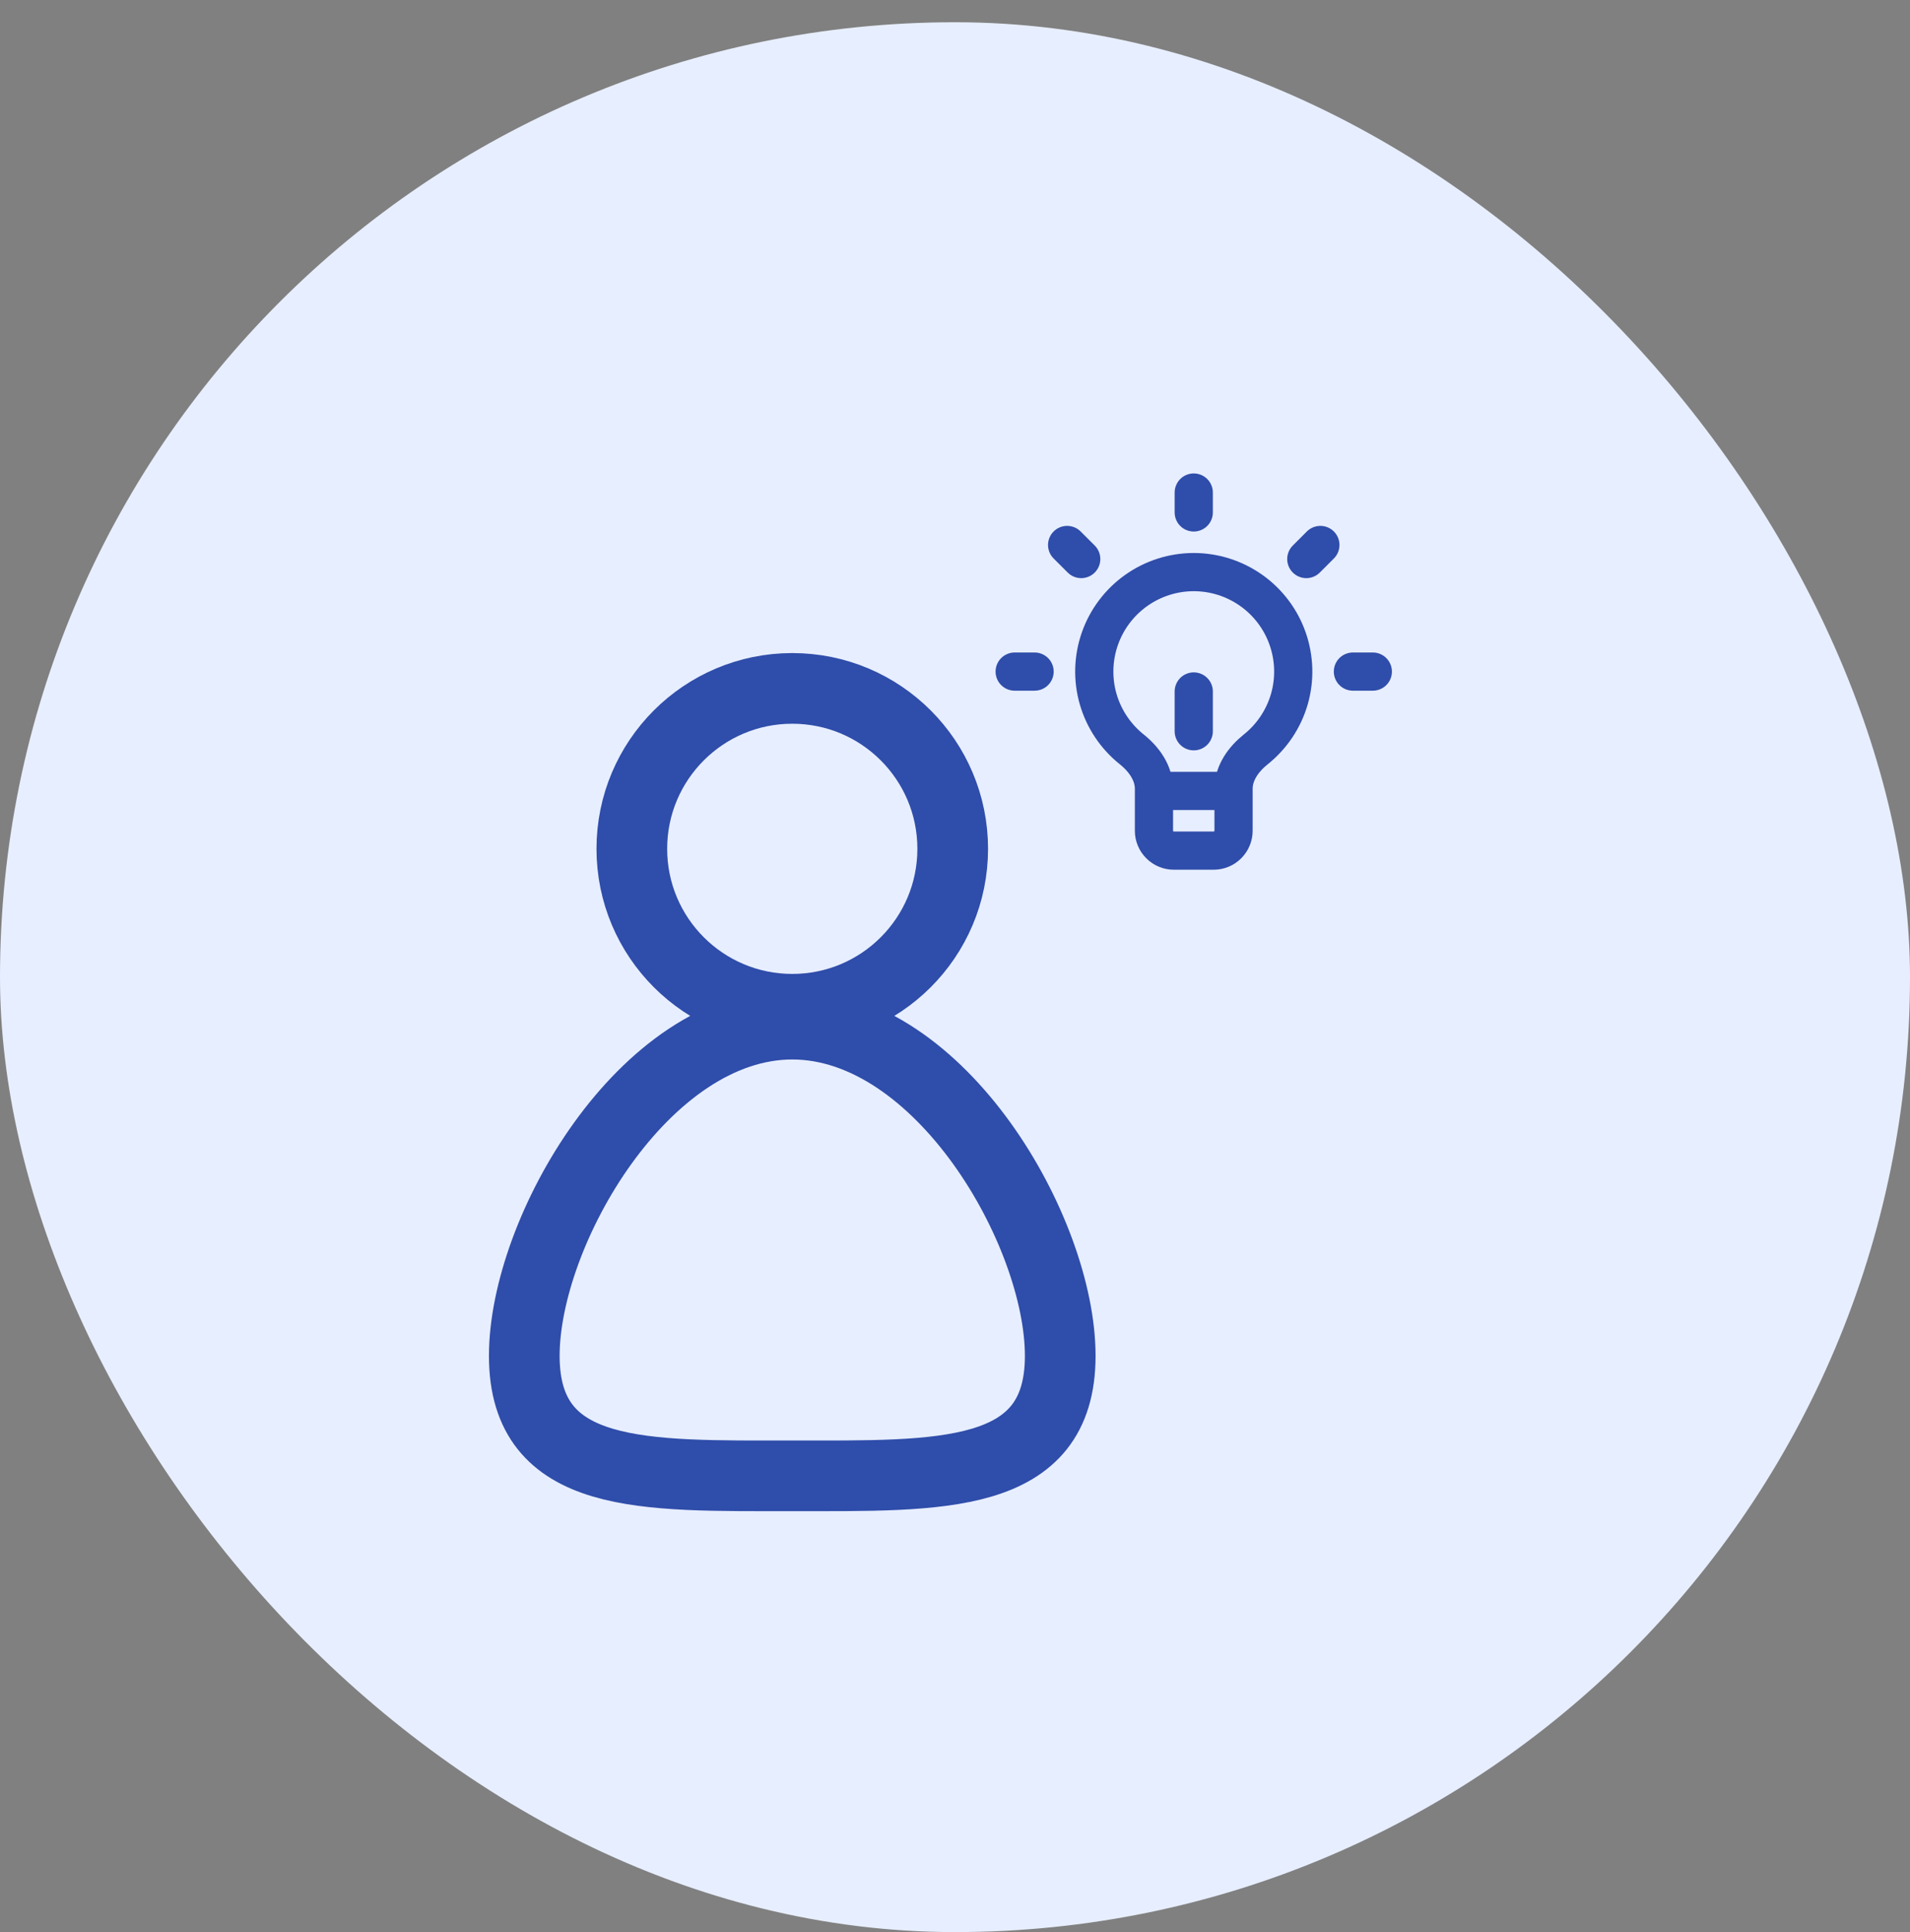 <svg width="85" height="86" viewBox="0 0 85 86" fill="none" xmlns="http://www.w3.org/2000/svg">
<rect x="0" y="0" width="85" height="86" fill="#808080" stroke="none"/>
<rect y="0.99" width="85" height="85" rx="42.5" fill="#E7EEFF"/>
<g clip-path="url(#clip0_27883_29389)">
<path d="M35.258 44.918C39.202 44.918 42.398 41.721 42.398 37.778C42.398 33.834 39.202 30.638 35.258 30.638C31.315 30.638 28.118 33.834 28.118 37.778C28.118 41.721 31.315 44.918 35.258 44.918Z" stroke="#2F4DAA" stroke-width="3.145" stroke-miterlimit="10"/>
<path fill-rule="evenodd" clip-rule="evenodd" d="M47.183 60.345C47.183 65.896 41.845 65.683 35.258 65.683C28.67 65.683 23.332 65.896 23.332 60.345C23.332 54.795 28.67 45.581 35.258 45.581C41.845 45.581 47.183 54.795 47.183 60.345Z" stroke="#2F4DAA" stroke-width="3.145" stroke-miterlimit="10"/>
<path d="M51.354 35.202V35.107C51.354 34.404 50.915 33.79 50.365 33.351C49.648 32.778 49.126 31.997 48.871 31.115C48.617 30.233 48.644 29.294 48.947 28.427C49.25 27.561 49.815 26.81 50.564 26.279C51.312 25.748 52.208 25.462 53.125 25.462C54.043 25.462 54.939 25.748 55.687 26.279C56.436 26.81 57.001 27.561 57.304 28.427C57.607 29.294 57.634 30.233 57.38 31.115C57.125 31.997 56.603 32.778 55.886 33.351C55.335 33.791 54.896 34.404 54.896 35.107V35.202M51.354 35.202V36.973C51.354 37.208 51.447 37.433 51.614 37.599C51.779 37.765 52.005 37.858 52.24 37.858H54.01C54.245 37.858 54.471 37.765 54.636 37.599C54.803 37.433 54.896 37.208 54.896 36.973V35.202M51.354 35.202H54.896M60.208 29.89H61.094M46.042 29.89H45.156M53.125 22.806V21.921M58.134 24.881L58.76 24.255M48.117 24.881L47.49 24.255M53.125 32.546V30.775" stroke="#2F4DAA" stroke-width="1.7" stroke-linecap="round" stroke-linejoin="round"/>
</g>
<defs>
<clipPath id="clip0_27883_29389">
<rect width="42.5" height="48.45" fill="white" transform="translate(21.25 19.265)"/>
</clipPath>
</defs>
</svg>
